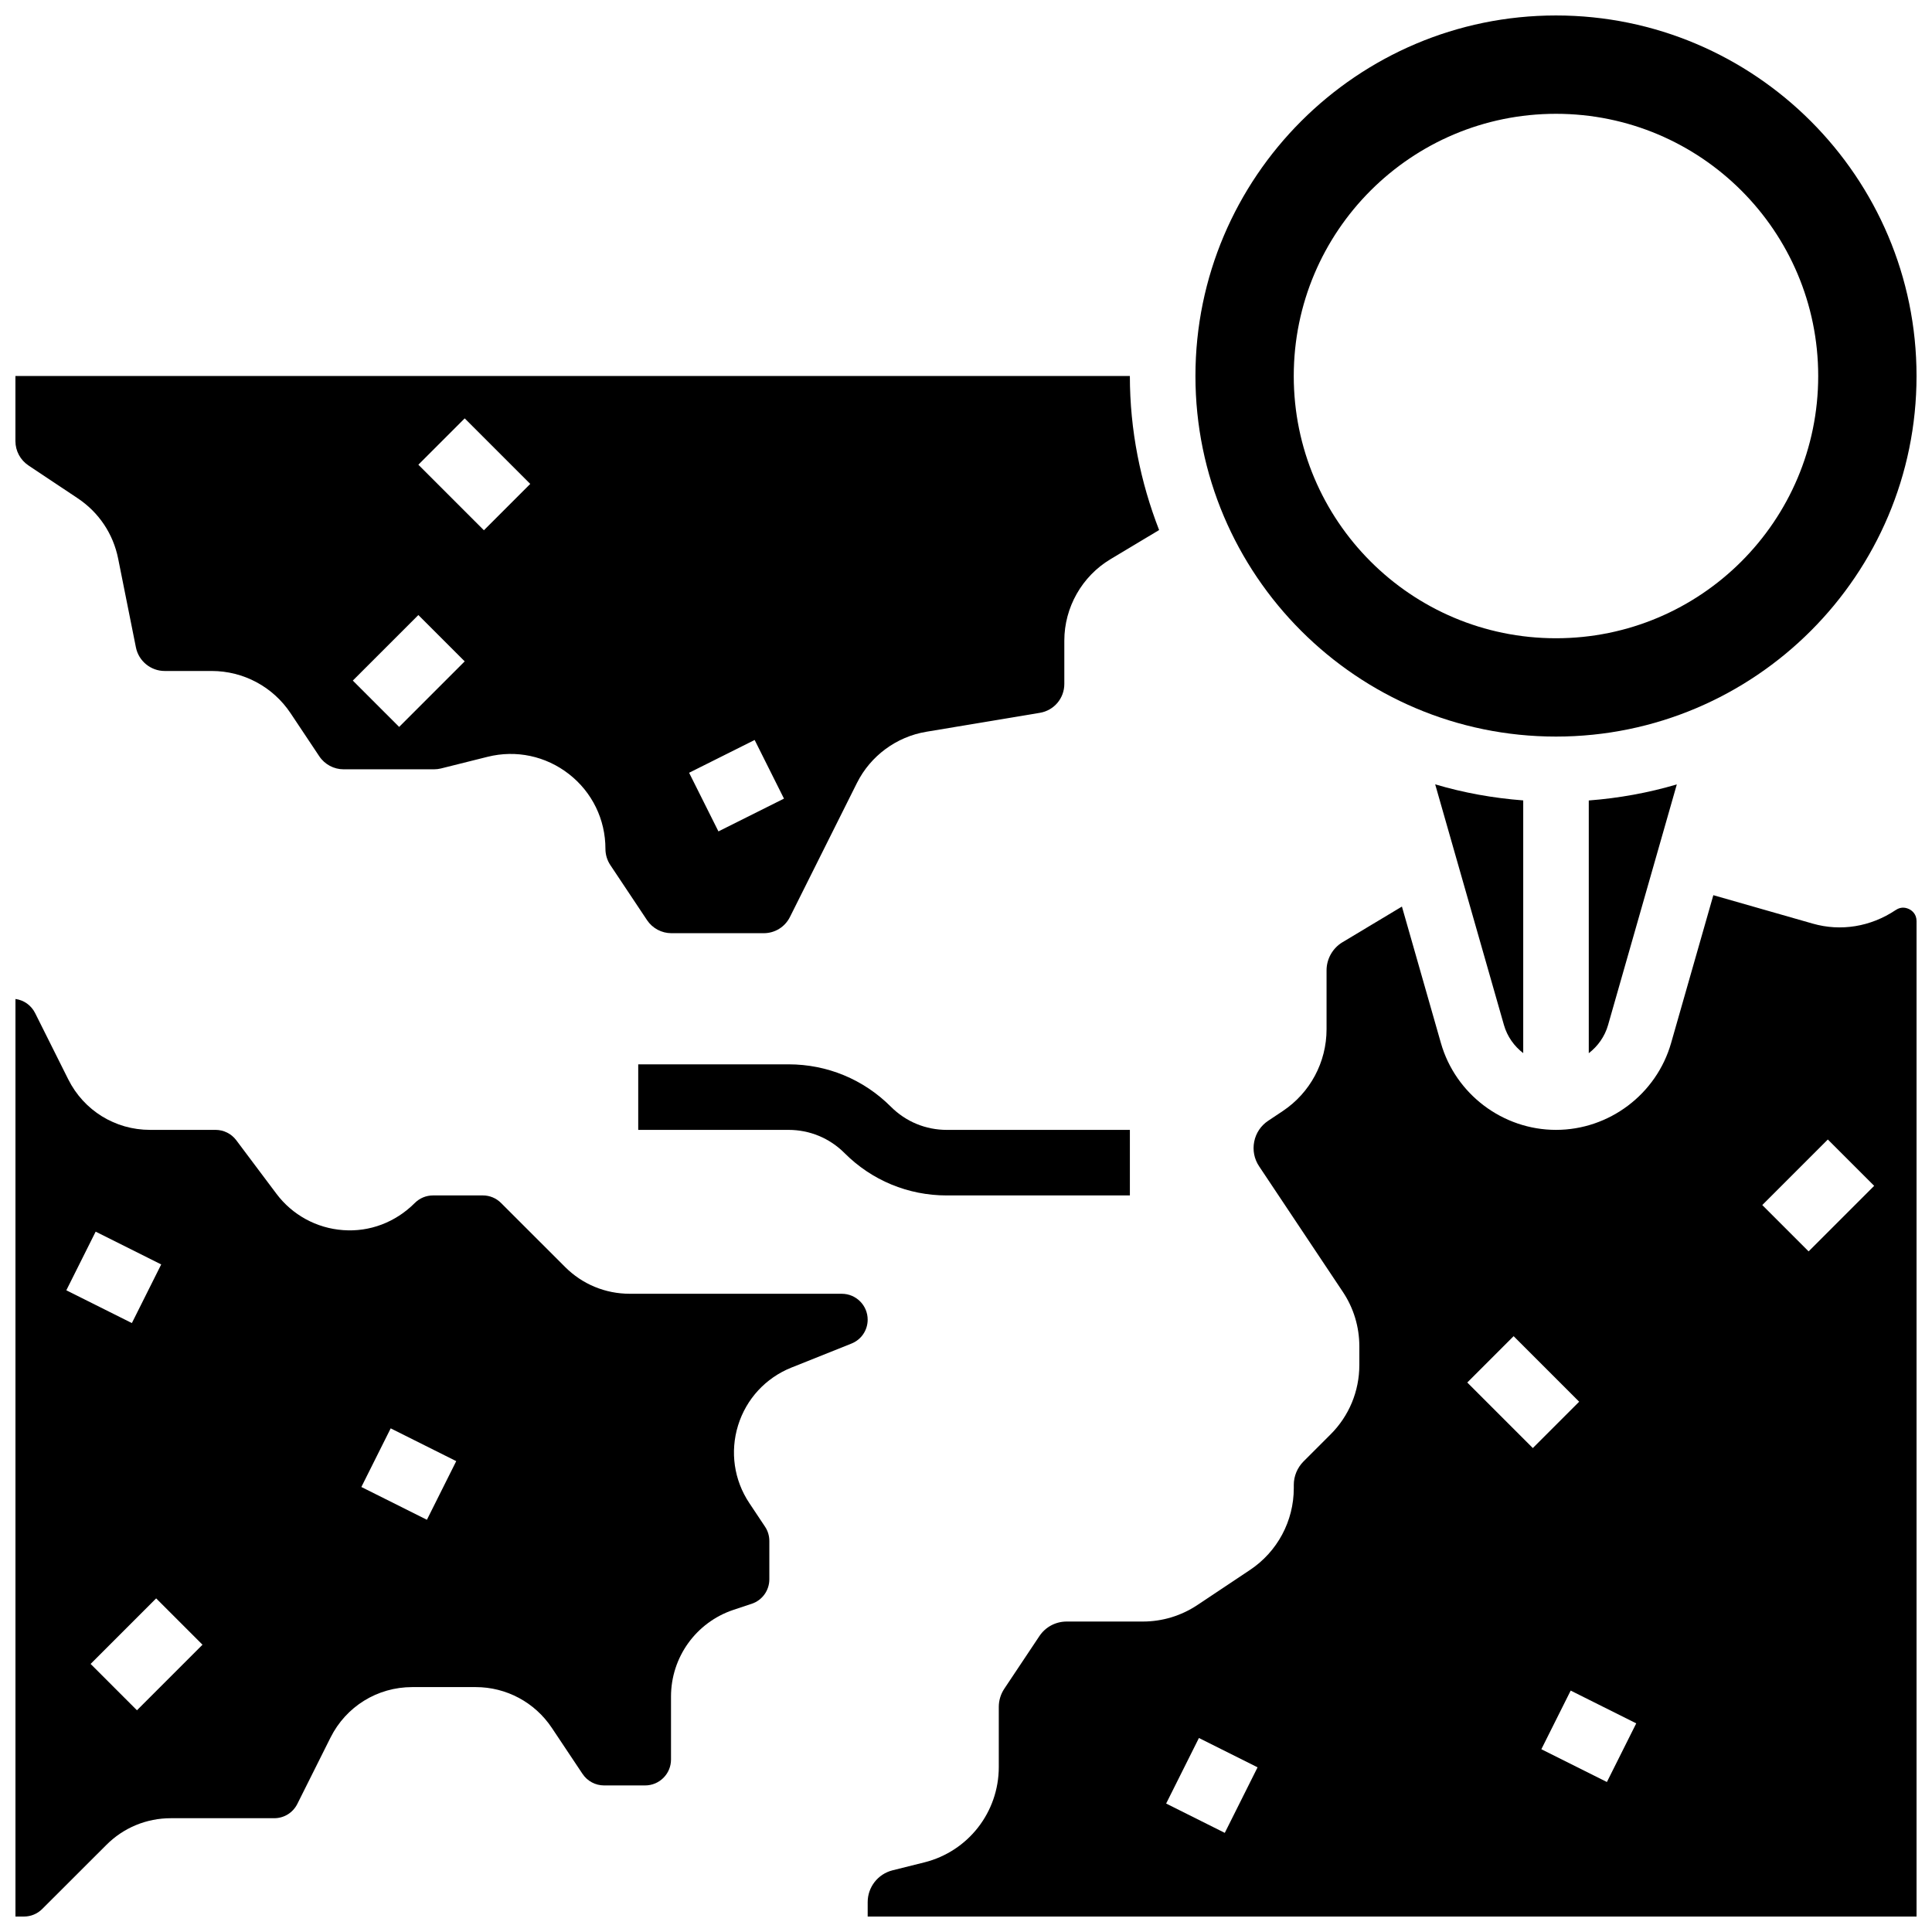 <?xml version="1.0" encoding="UTF-8"?>
<!-- Uploaded to: SVG Repo, www.svgrepo.com, Generator: SVG Repo Mixer Tools -->
<svg width="800px" height="800px" version="1.1" viewBox="144 144 512 512" xmlns="http://www.w3.org/2000/svg">
 <defs>
  <clipPath id="d">
   <path d="m148.09 408h225.91v243.9h-225.91z"/>
  </clipPath>
  <clipPath id="c">
   <path d="m148.09 243h303.91v149h-303.91z"/>
  </clipPath>
  <clipPath id="b">
   <path d="m373 381h278.9v270.9h-278.9z"/>
  </clipPath>
  <clipPath id="a">
   <path d="m460 148.09h191.9v191.91h-191.9z"/>
  </clipPath>
 </defs>
 <g clip-path="url(#d)">
  <path d="m367.09 486.86h-56.199c-6.481 0-12.559-2.519-17.137-7.098l-16.957-16.945c-1.297-1.305-3.008-2.016-4.84-2.016h-13.188c-1.832 0-3.551 0.711-4.848 2.008-5.125 5.125-11.961 7.715-19.004 7.184-7.012-0.504-13.445-4.012-17.66-9.633l-10.648-14.195c-1.285-1.711-3.328-2.738-5.481-2.738h-17.371c-9.234 0-17.539-5.133-21.672-13.395l-8.777-17.555c-1.035-2.059-2.981-3.441-5.211-3.734v243.16h2.25c1.832 0 3.551-0.711 4.848-2.008l16.965-16.945c4.559-4.586 10.648-7.106 17.121-7.106h27.387c2.613 0 4.961-1.449 6.133-3.797l8.781-17.555c4.125-8.262 12.43-13.395 21.664-13.395h16.824c8.121 0 15.652 4.039 20.16 10.789l8.148 12.215c1.277 1.91 3.406 3.055 5.707 3.055h10.883c3.781 0 6.856-3.074 6.856-6.852v-16.695c0-10.434 6.652-19.676 16.555-22.984l4.828-1.605c2.793-0.922 4.676-3.535 4.676-6.492v-10.156c0-1.355-0.391-2.676-1.148-3.797l-4.152-6.238c-4.066-6.09-5.152-13.602-2.981-20.605 2.172-7.012 7.332-12.586 14.133-15.312l15.887-6.352c2.629-1.035 4.32-3.535 4.32-6.352 0-3.777-3.074-6.852-6.852-6.852zm-197.74-16.461 17.371 8.688-7.773 15.539-17.371-8.688zm10.945 126.84-12.281-12.281 17.371-17.371 12.281 12.281zm76.84-50.484-17.371-8.688 7.773-15.539 17.371 8.688z"/>
 </g>
 <path d="m547.67 423.09v-66.973c-8.035-0.617-15.844-2.031-23.332-4.258l18.223 63.785c0.871 3.043 2.711 5.613 5.109 7.445z"/>
 <g clip-path="url(#c)">
  <path d="m164.61 276.06c5.594 3.734 9.391 9.418 10.703 15.992l4.707 23.523c0.723 3.609 3.926 6.242 7.621 6.242h12.449c8.426 0 16.242 4.18 20.918 11.195l7.602 11.406c1.445 2.164 3.859 3.457 6.465 3.457h23.914c0.645 0 1.27-0.078 1.852-0.219l12.371-3.094c7.559-1.887 15.418-0.219 21.566 4.578 6.148 4.801 9.668 12.016 9.668 19.816 0 1.539 0.453 3.031 1.305 4.309l9.719 14.586c1.449 2.164 3.863 3.457 6.469 3.457h24.453c2.961 0 5.621-1.641 6.949-4.293l17.762-35.527c3.586-7.168 10.449-12.238 18.363-13.559l30.098-5.019c3.766-0.625 6.492-3.848 6.492-7.652v-11.492c0-8.789 4.684-17.051 12.215-21.559l12.906-7.738c-4.934-12.695-7.75-26.426-7.75-40.828h-295.34v17.25c0 2.606 1.293 5.019 3.457 6.461zm179.38 64.043 7.773 15.539-17.371 8.688-7.773-15.539zm-76.84-85.23 17.371 17.371-12.281 12.281-17.371-17.371zm-12.281 52.117 12.281 12.281-17.371 17.371-12.281-12.281z"/>
 </g>
 <g clip-path="url(#b)">
  <path d="m650.04 384.98c-0.703-0.363-2.109-0.859-3.648 0.184-6.688 4.473-14.594 5.715-21.961 3.613l-26.379-7.543-11.195 39.184c-3.875 13.555-16.41 23.012-30.5 23.012-14.09 0-26.625-9.461-30.496-23l-10.336-36.18-15.75 9.449c-2.598 1.555-4.223 4.414-4.223 7.453v15.609c0 8.73-4.344 16.836-11.605 21.68l-3.867 2.578c-1.93 1.285-3.25 3.25-3.699 5.523-0.453 2.277 0 4.586 1.285 6.523l22.195 33.285c2.867 4.289 4.379 9.285 4.379 14.453v4.918c0 6.957-2.711 13.508-7.637 18.422l-7.191 7.191c-1.613 1.633-2.543 3.867-2.543 6.152v0.887c0 8.73-4.344 16.836-11.605 21.68l-13.941 9.293c-4.309 2.867-9.305 4.379-14.453 4.379h-20.199c-2.91 0-5.613 1.441-7.227 3.867l-9.293 13.941c-0.957 1.441-1.461 3.098-1.461 4.82v15.922c0 11.977-8.121 22.375-19.734 25.277l-8.426 2.102c-3.875 0.98-6.586 4.445-6.586 8.441v3.805h277.96v-263.8c0-1.84-1.172-2.754-1.867-3.125zm-181.46 244.75-15.539-7.773 8.688-17.371 15.539 7.773zm64.262-119.35 12.281-12.281 17.371 17.371-12.281 12.281zm37.004 105.87-17.371-8.688 7.773-15.539 17.371 8.688zm53.457-140.62-12.281-12.281 17.371-17.371 12.281 12.281z"/>
 </g>
 <g clip-path="url(#a)">
  <path d="m556.35 339.2c52.684 0 95.551-42.867 95.551-95.551 0-52.684-42.867-95.551-95.551-95.551-52.68 0-95.547 42.867-95.547 95.551 0 52.684 42.867 95.551 95.547 95.551zm0-165.04c38.375 0 69.492 31.113 69.492 69.492 0 38.375-31.113 69.492-69.492 69.492-38.375 0-69.492-31.113-69.492-69.492 0.004-38.379 31.117-69.492 69.492-69.492z"/>
 </g>
 <path d="m570.15 415.66 18.223-63.785c-7.488 2.215-15.289 3.641-23.332 4.258v66.973c2.398-1.844 4.238-4.414 5.109-7.445z"/>
 <path d="m380.09 437.29c-7.246-7.246-16.871-11.23-27.121-11.23h-39.832v17.371h39.836c5.602 0 10.867 2.18 14.828 6.141 7.234 7.246 16.859 11.234 27.109 11.234h48.52v-17.371h-48.523c-5.602-0.004-10.863-2.184-14.816-6.144z"/>
</svg>